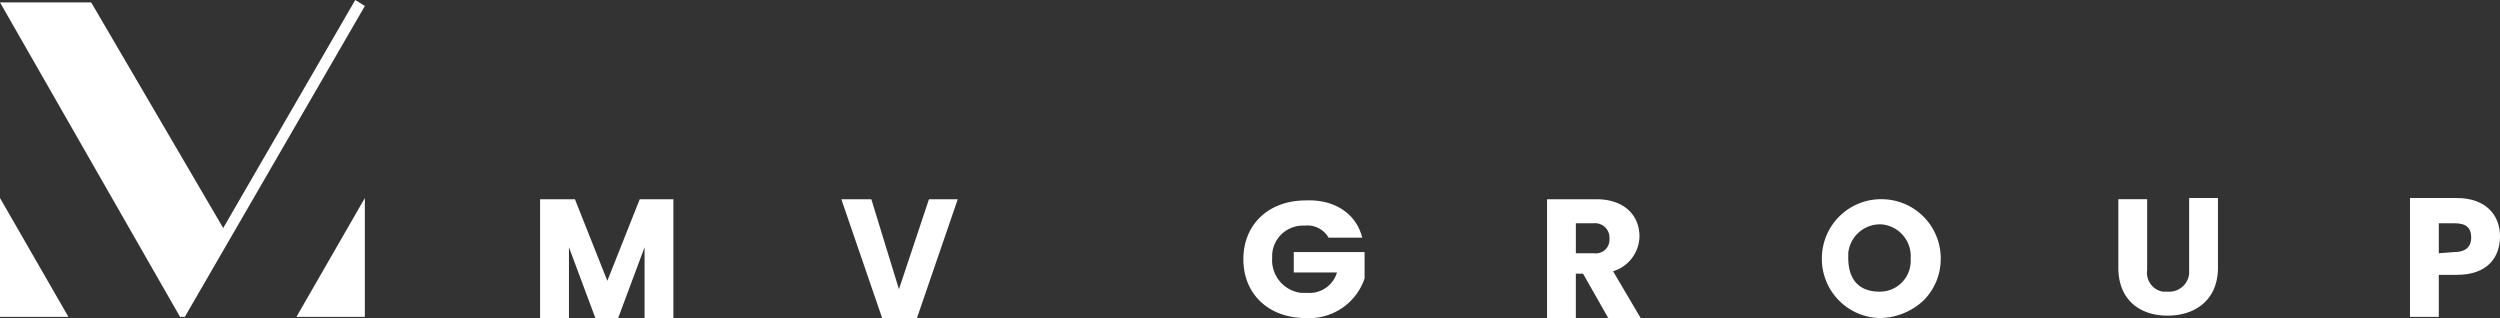 <svg xmlns="http://www.w3.org/2000/svg" width="297.262" height="37.825" viewBox="0 0 297.262 37.825"><rect x="0" y="0" width="297.262" height="37.825" fill="#333333" stroke="none"/><g transform="translate(0 0)" style="isolation:isolate"><path d="M-291.757-4064.5h4l3.853,9.7,3.853-9.7h4v14.128h-3.425v-8.419l-3.14,8.419h-2.711l-3.14-8.419v8.419H-291.9V-4064.5Z" transform="translate(356.119 4088.19)" fill="#fff"/><path d="M-256.382-4064.5h3.425l-4.852,14.128h-4.139L-266.8-4064.5h3.568l3.282,10.7Z" transform="translate(366.839 4088.19)" fill="#fff"/><path d="M-219.172-4059.974h-4a2.9,2.9,0,0,0-2.854-1.427,3.659,3.659,0,0,0-3.853,3.425v.428a3.908,3.908,0,0,0,3.425,4.139h.714a3.4,3.4,0,0,0,3.568-2.426h-5.138v-2.426h8.42v3.139a6.948,6.948,0,0,1-6.993,4.709c-4.424,0-7.421-2.854-7.421-6.992s3-6.993,7.421-6.993C-222.454-4064.541-219.885-4062.828-219.172-4059.974Z" transform="translate(381.146 4088.23)" fill="#fff"/><path d="M-202.149-4064.5c3.425,0,5.138,2,5.138,4.424a4.412,4.412,0,0,1-3.14,4.138l3.282,5.565h-3.853l-3-5.28h-.856v5.28H-208V-4064.5Zm-.285,2.854h-2.141v3.567h2.141a1.619,1.619,0,0,0,1.855-1.712A1.721,1.721,0,0,0-202.434-4061.646Z" transform="translate(391.952 4088.19)" fill="#fff"/><path d="M-178.249-4050.371a7.04,7.04,0,0,1-6.85-7.278,7.04,7.04,0,0,1,7.278-6.85,7.039,7.039,0,0,1,6.85,7.278,6.933,6.933,0,0,1-2.141,4.852A7.742,7.742,0,0,1-178.249-4050.371Zm0-3.139a3.656,3.656,0,0,0,3.71-3.568v-.428a3.791,3.791,0,0,0-3.425-4,3.791,3.791,0,0,0-4,3.425v.57C-181.959-4054.937-180.675-4053.51-178.249-4053.51Z" transform="translate(401.73 4088.188)" fill="#fff"/><path d="M-160.4-4064.458h3.425v8.42a2.276,2.276,0,0,0,1.855,2.569h.571a2.382,2.382,0,0,0,2.569-2.141v-8.991h3.425v8.277c0,3.853-2.711,5.708-5.994,5.708s-5.851-1.855-5.851-5.708Z" transform="translate(412.281 4088.147)" fill="#fff"/><path d="M-130.534-4055.467h-2.141v5H-136.1V-4064.6h5.566c3.425,0,5.138,2,5.138,4.567C-125.4-4057.607-126.824-4055.467-130.534-4055.467Zm-.285-2.711c1.427,0,2-.714,2-1.712,0-1.142-.571-1.712-2-1.712h-1.855v3.567Z" transform="translate(422.659 4088.147)" fill="#fff"/><path d="M-336.9-4064.6v14.128h8.134L-336.9-4064.6Z" transform="translate(336.9 4088.147)" fill="#fff"/><path d="M-304.066-4064.6v14.128H-312.2l8.134-14.128Z" transform="translate(347.449 4088.147)" fill="#fff"/><path d="M-293.517-4080.387l-1.142-.713-15.7,27.114-15.7-26.829H-336.9l21.406,37.39h.571l21.406-36.961Z" transform="translate(336.9 4081.1)" fill="#fff"/></g></svg>